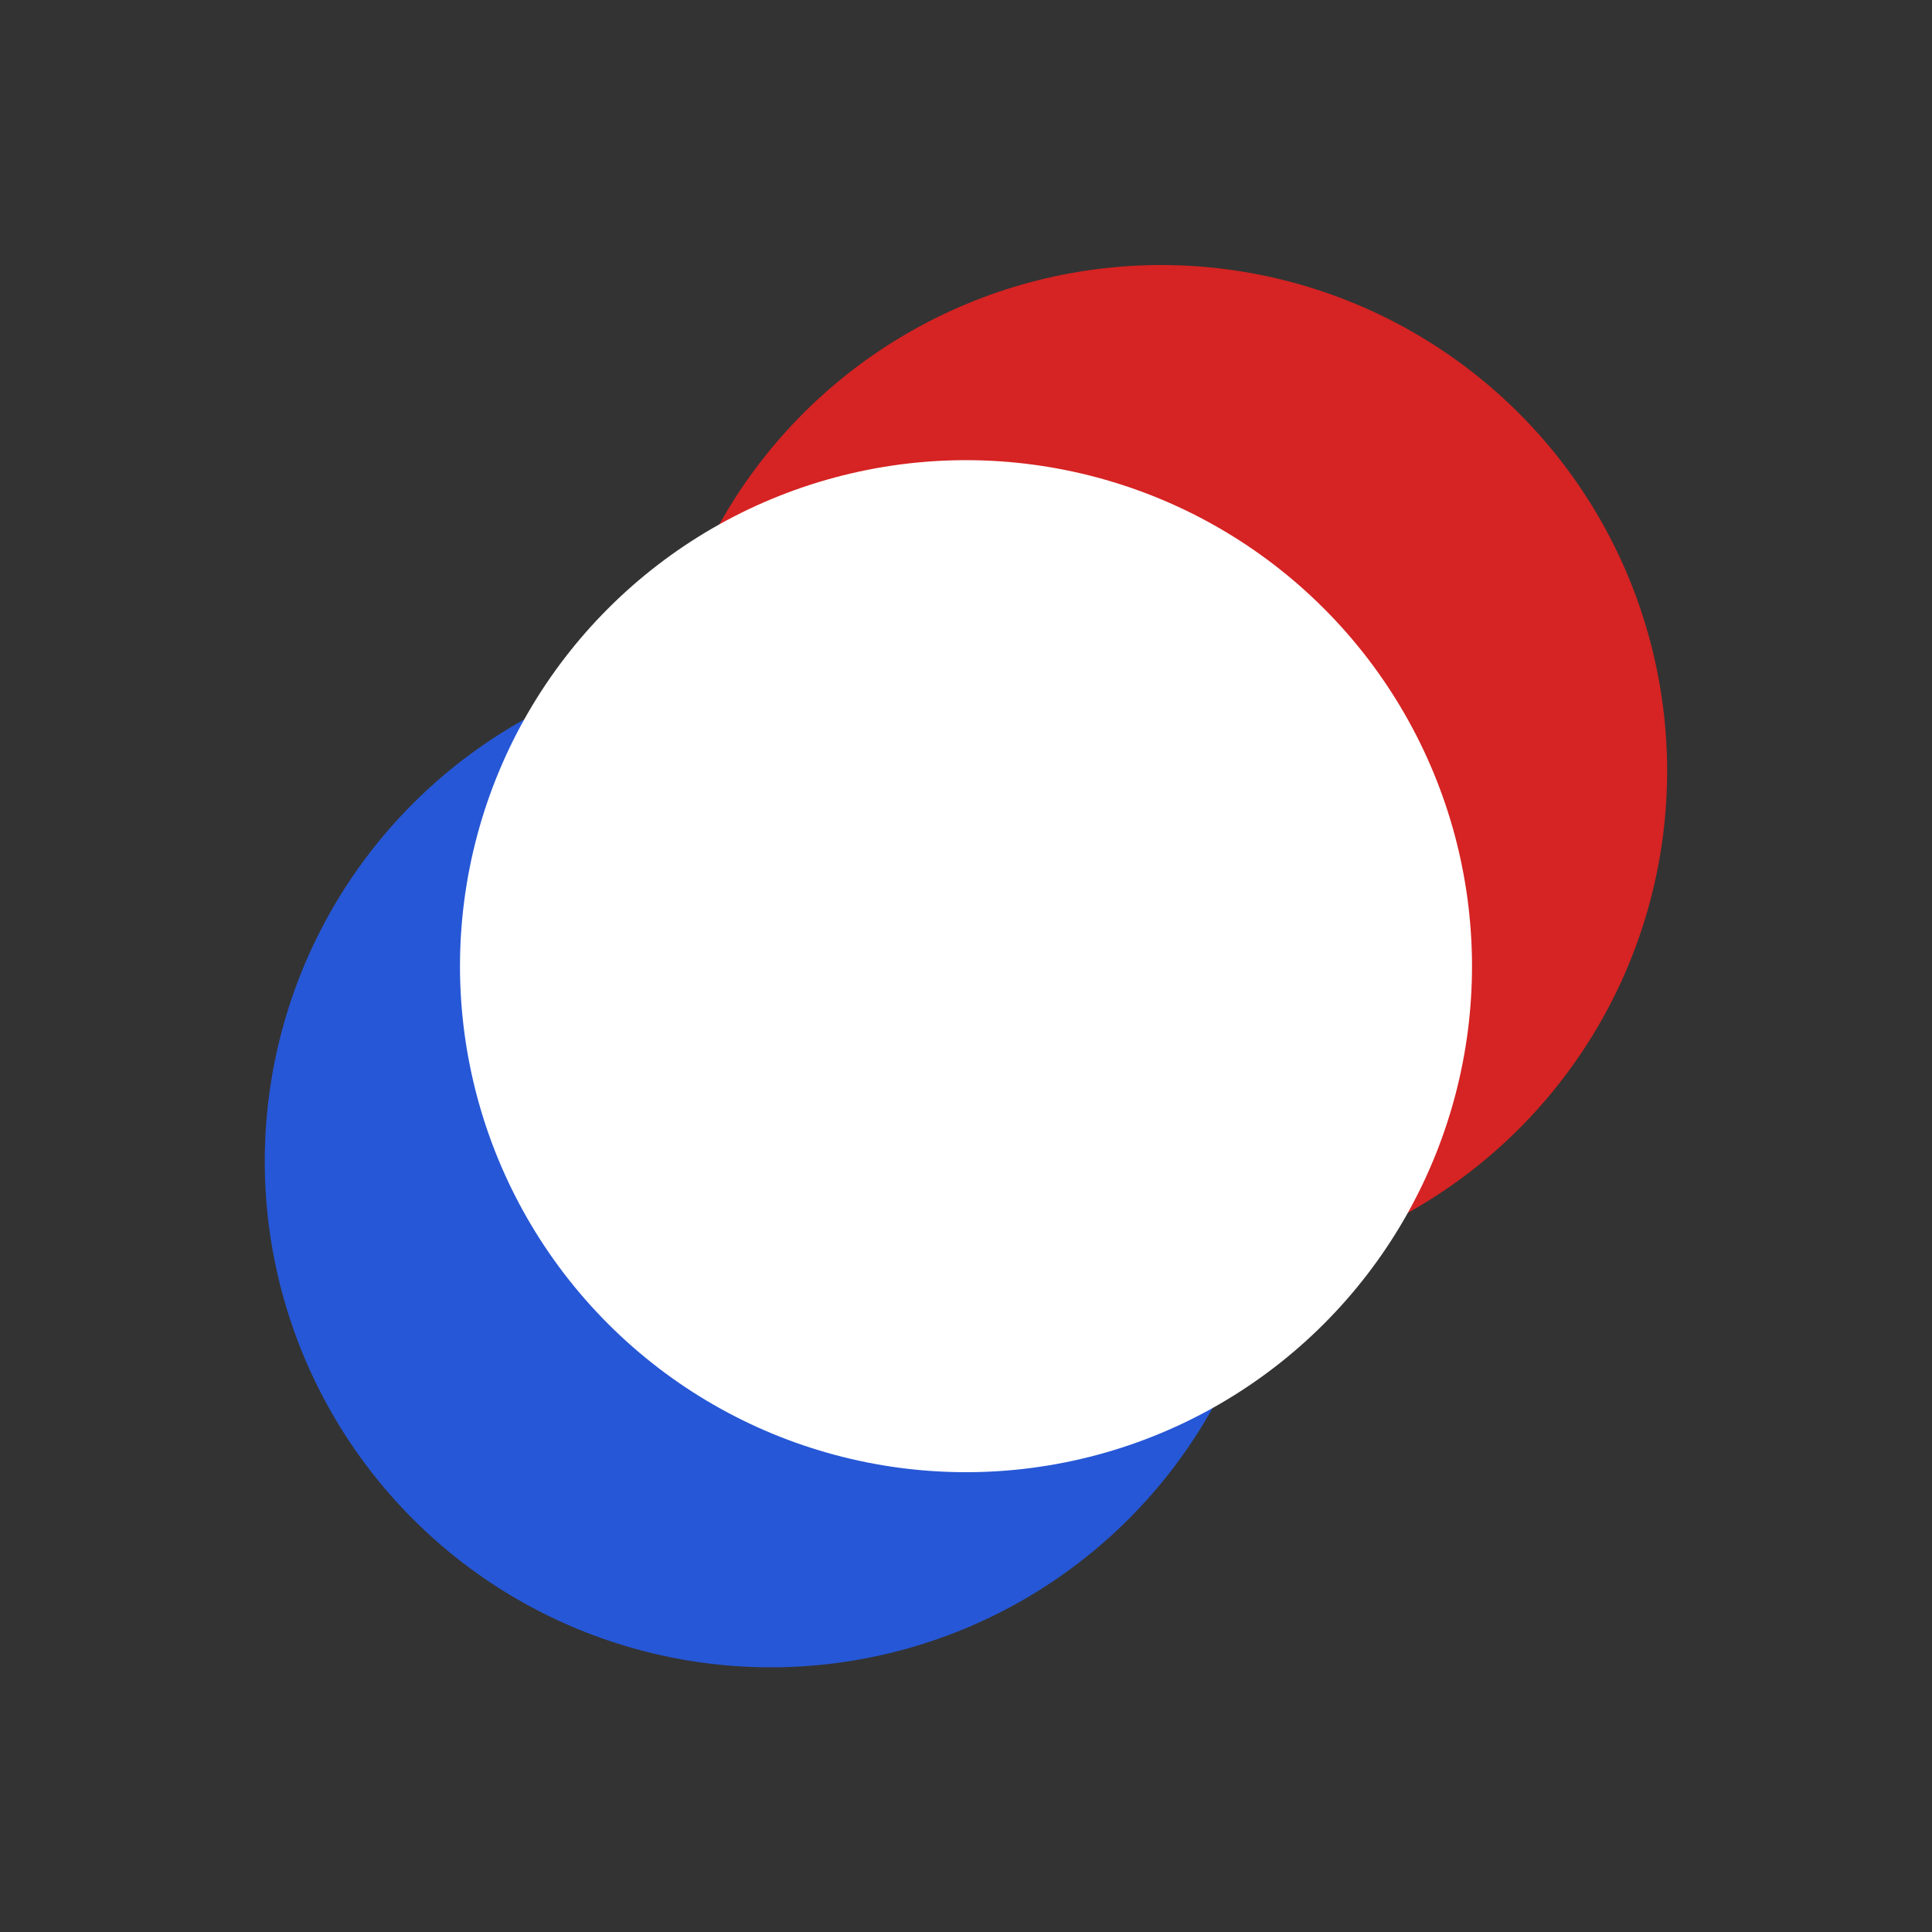 <?xml version="1.0" encoding="UTF-8"?> <svg xmlns="http://www.w3.org/2000/svg" width="21" height="21" viewBox="0 0 21 21" fill="none"><rect x="0" y="0" width="21" height="21" fill="#333333" stroke="none"/> <circle opacity="0.8" cx="12.621" cy="8.381" r="5.5" transform="rotate(-45 12.621 8.381)" fill="#FF2020"></circle> <circle opacity="0.8" cx="8.378" cy="12.623" r="5.5" transform="rotate(-45 8.378 12.623)" fill="#2461FF"></circle> <circle cx="10.5" cy="10.502" r="5.5" transform="rotate(-45 10.5 10.502)" fill="white"></circle> </svg> 